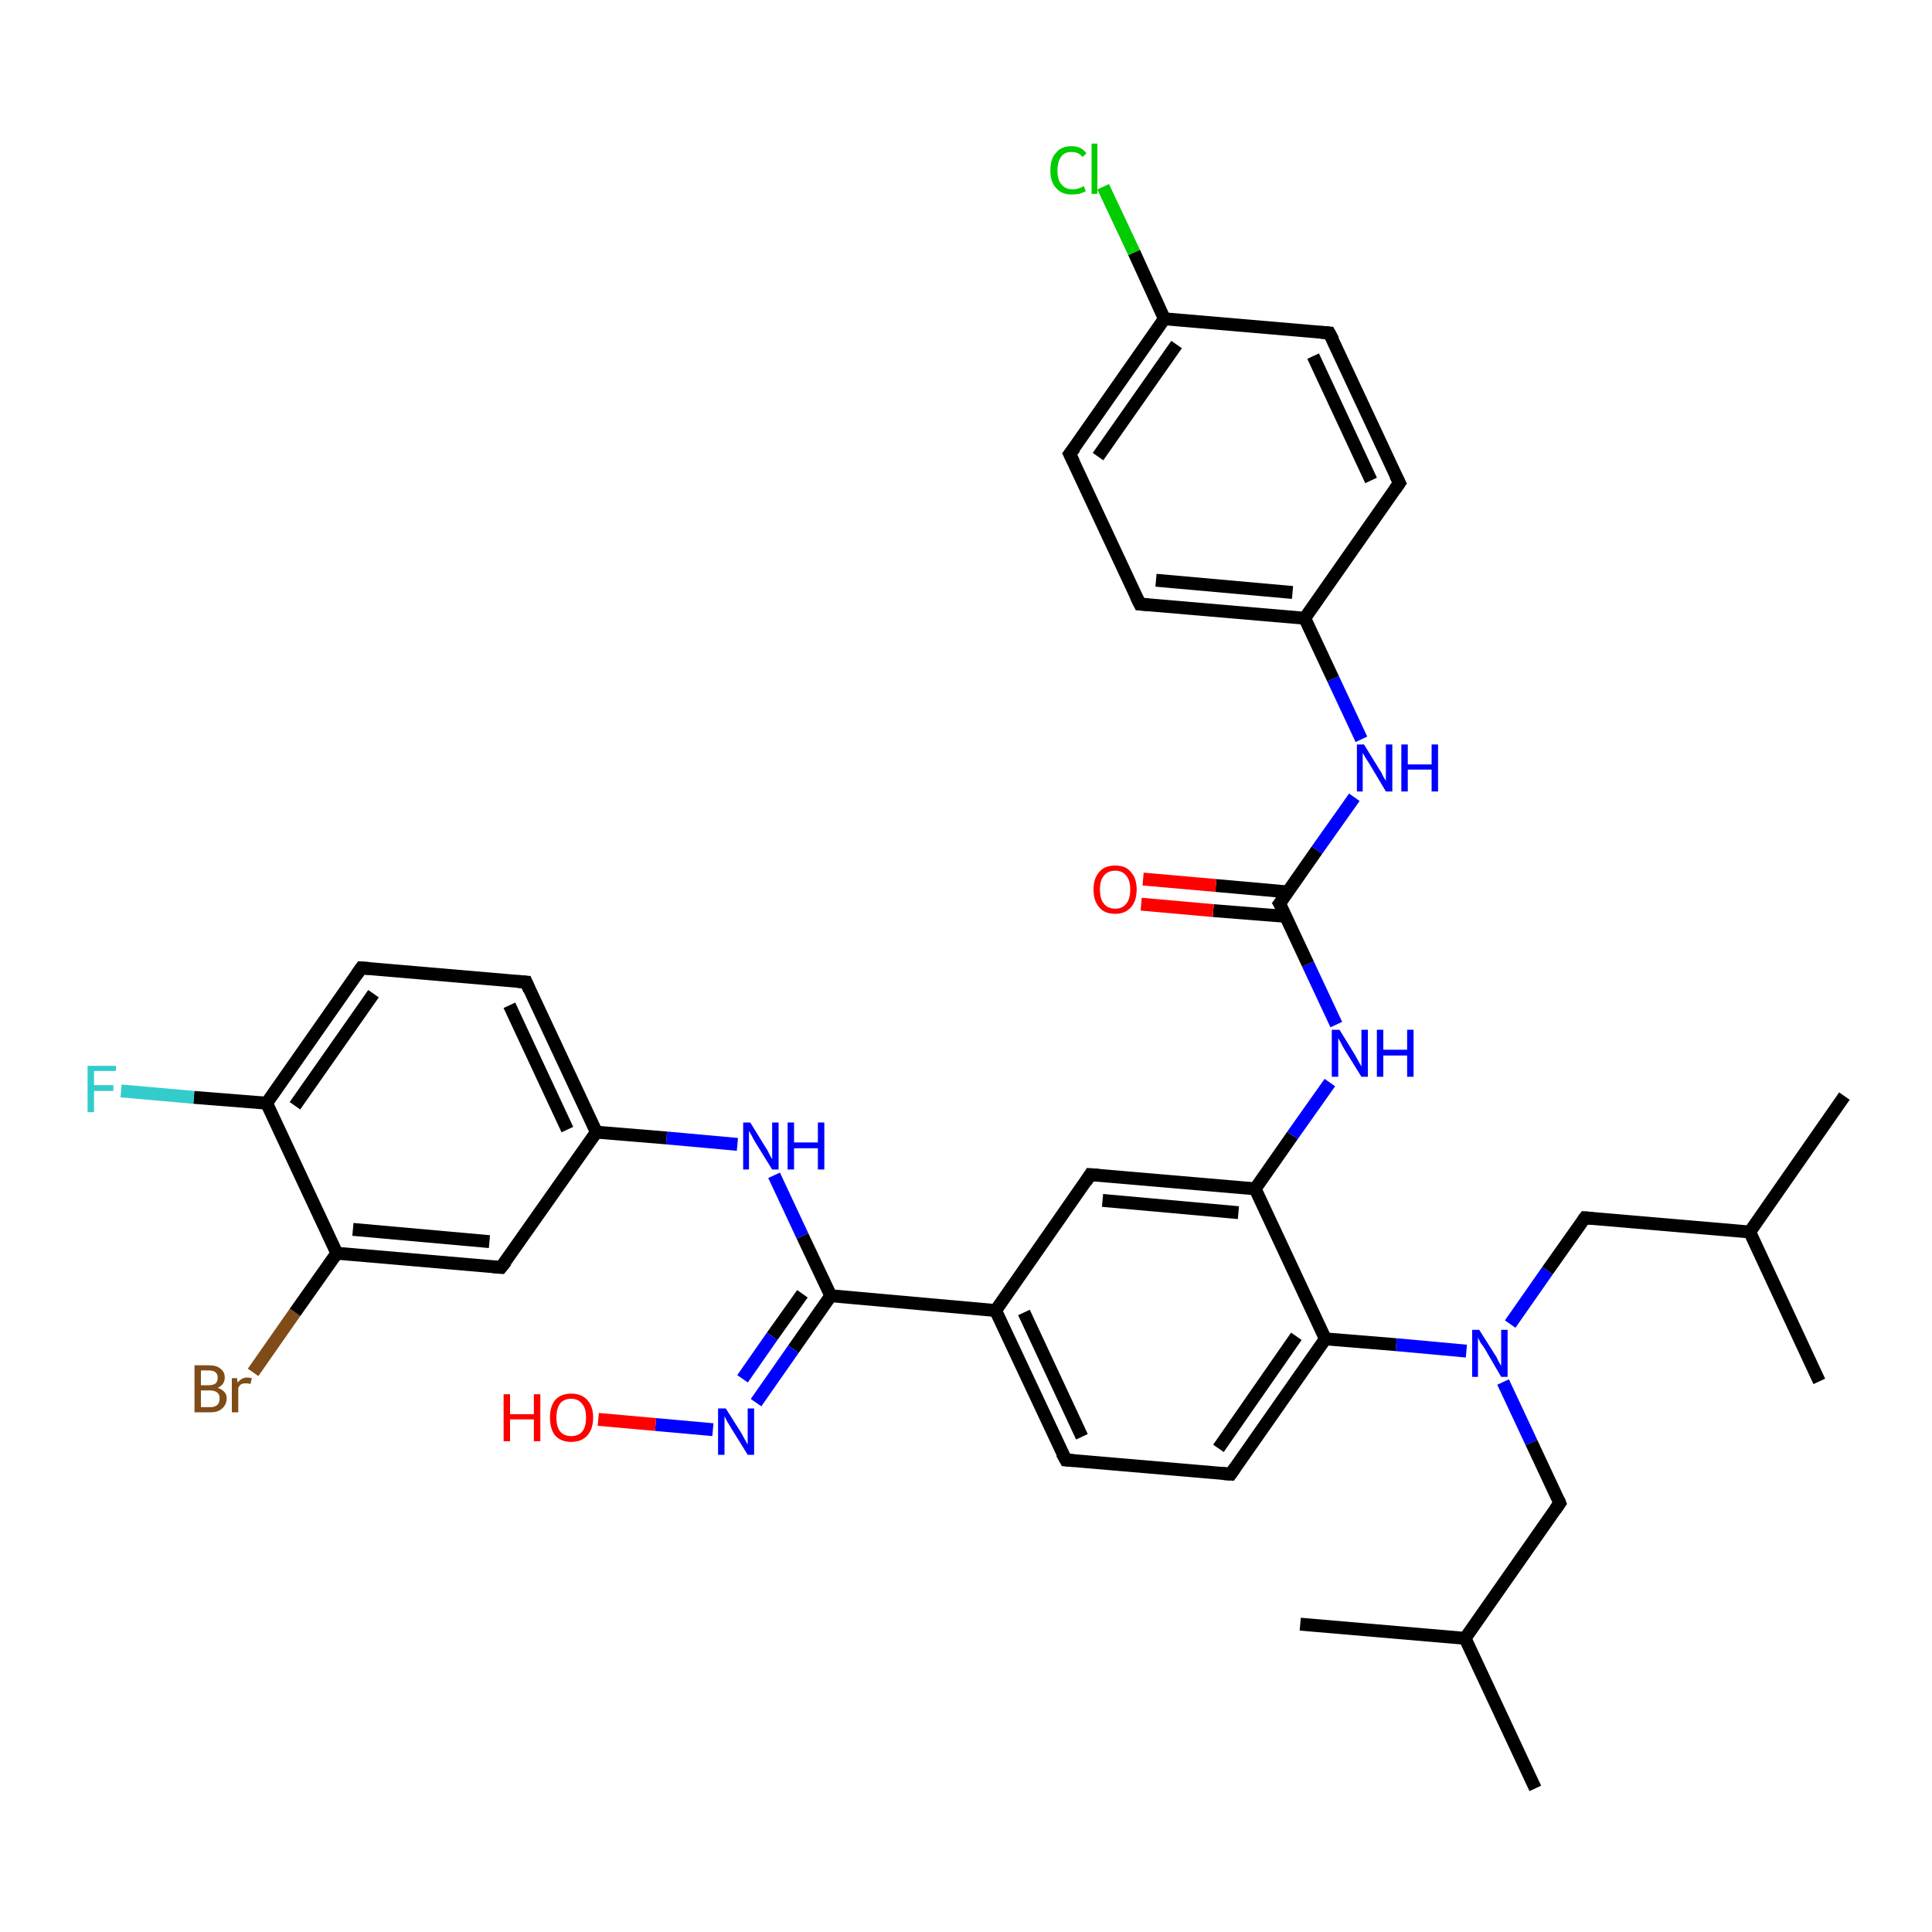 <?xml version='1.0' encoding='iso-8859-1'?>
<svg version='1.1' baseProfile='full'
              xmlns='http://www.w3.org/2000/svg'
                      xmlns:rdkit='http://www.rdkit.org/xml'
                      xmlns:xlink='http://www.w3.org/1999/xlink'
                  xml:space='preserve'
width='300px' height='300px' viewBox='0 0 300 300'>
<!-- END OF HEADER -->
<rect style='opacity:1.0;fill:#FFFFFF;stroke:none' width='300.0' height='300.0' x='0.0' y='0.0'> </rect>
<path class='bond-0 atom-0 atom-1' d='M 238.4,277.7 L 227.5,254.4' style='fill:none;fill-rule:evenodd;stroke:#000000;stroke-width:2.0px;stroke-linecap:butt;stroke-linejoin:miter;stroke-opacity:1' />
<path class='bond-1 atom-1 atom-2' d='M 227.5,254.4 L 201.9,252.2' style='fill:none;fill-rule:evenodd;stroke:#000000;stroke-width:2.0px;stroke-linecap:butt;stroke-linejoin:miter;stroke-opacity:1' />
<path class='bond-2 atom-1 atom-3' d='M 227.5,254.4 L 242.2,233.4' style='fill:none;fill-rule:evenodd;stroke:#000000;stroke-width:2.0px;stroke-linecap:butt;stroke-linejoin:miter;stroke-opacity:1' />
<path class='bond-3 atom-3 atom-4' d='M 242.2,233.4 L 237.8,224.0' style='fill:none;fill-rule:evenodd;stroke:#000000;stroke-width:2.0px;stroke-linecap:butt;stroke-linejoin:miter;stroke-opacity:1' />
<path class='bond-3 atom-3 atom-4' d='M 237.8,224.0 L 233.4,214.6' style='fill:none;fill-rule:evenodd;stroke:#0000FF;stroke-width:2.0px;stroke-linecap:butt;stroke-linejoin:miter;stroke-opacity:1' />
<path class='bond-4 atom-4 atom-5' d='M 234.5,205.6 L 240.3,197.3' style='fill:none;fill-rule:evenodd;stroke:#0000FF;stroke-width:2.0px;stroke-linecap:butt;stroke-linejoin:miter;stroke-opacity:1' />
<path class='bond-4 atom-4 atom-5' d='M 240.3,197.3 L 246.1,189.1' style='fill:none;fill-rule:evenodd;stroke:#000000;stroke-width:2.0px;stroke-linecap:butt;stroke-linejoin:miter;stroke-opacity:1' />
<path class='bond-5 atom-5 atom-6' d='M 246.1,189.1 L 271.7,191.3' style='fill:none;fill-rule:evenodd;stroke:#000000;stroke-width:2.0px;stroke-linecap:butt;stroke-linejoin:miter;stroke-opacity:1' />
<path class='bond-6 atom-6 atom-7' d='M 271.7,191.3 L 286.4,170.2' style='fill:none;fill-rule:evenodd;stroke:#000000;stroke-width:2.0px;stroke-linecap:butt;stroke-linejoin:miter;stroke-opacity:1' />
<path class='bond-7 atom-6 atom-8' d='M 271.7,191.3 L 282.5,214.5' style='fill:none;fill-rule:evenodd;stroke:#000000;stroke-width:2.0px;stroke-linecap:butt;stroke-linejoin:miter;stroke-opacity:1' />
<path class='bond-8 atom-4 atom-9' d='M 227.7,209.8 L 216.8,208.8' style='fill:none;fill-rule:evenodd;stroke:#0000FF;stroke-width:2.0px;stroke-linecap:butt;stroke-linejoin:miter;stroke-opacity:1' />
<path class='bond-8 atom-4 atom-9' d='M 216.8,208.8 L 205.8,207.9' style='fill:none;fill-rule:evenodd;stroke:#000000;stroke-width:2.0px;stroke-linecap:butt;stroke-linejoin:miter;stroke-opacity:1' />
<path class='bond-9 atom-9 atom-10' d='M 205.8,207.9 L 191.1,228.9' style='fill:none;fill-rule:evenodd;stroke:#000000;stroke-width:2.0px;stroke-linecap:butt;stroke-linejoin:miter;stroke-opacity:1' />
<path class='bond-9 atom-9 atom-10' d='M 201.3,207.5 L 189.2,224.9' style='fill:none;fill-rule:evenodd;stroke:#000000;stroke-width:2.0px;stroke-linecap:butt;stroke-linejoin:miter;stroke-opacity:1' />
<path class='bond-10 atom-10 atom-11' d='M 191.1,228.9 L 165.5,226.7' style='fill:none;fill-rule:evenodd;stroke:#000000;stroke-width:2.0px;stroke-linecap:butt;stroke-linejoin:miter;stroke-opacity:1' />
<path class='bond-11 atom-11 atom-12' d='M 165.5,226.7 L 154.6,203.5' style='fill:none;fill-rule:evenodd;stroke:#000000;stroke-width:2.0px;stroke-linecap:butt;stroke-linejoin:miter;stroke-opacity:1' />
<path class='bond-11 atom-11 atom-12' d='M 168.0,223.1 L 159.0,203.8' style='fill:none;fill-rule:evenodd;stroke:#000000;stroke-width:2.0px;stroke-linecap:butt;stroke-linejoin:miter;stroke-opacity:1' />
<path class='bond-12 atom-12 atom-13' d='M 154.6,203.5 L 169.3,182.4' style='fill:none;fill-rule:evenodd;stroke:#000000;stroke-width:2.0px;stroke-linecap:butt;stroke-linejoin:miter;stroke-opacity:1' />
<path class='bond-13 atom-13 atom-14' d='M 169.3,182.4 L 194.9,184.6' style='fill:none;fill-rule:evenodd;stroke:#000000;stroke-width:2.0px;stroke-linecap:butt;stroke-linejoin:miter;stroke-opacity:1' />
<path class='bond-13 atom-13 atom-14' d='M 171.2,186.4 L 192.3,188.3' style='fill:none;fill-rule:evenodd;stroke:#000000;stroke-width:2.0px;stroke-linecap:butt;stroke-linejoin:miter;stroke-opacity:1' />
<path class='bond-14 atom-14 atom-15' d='M 194.9,184.6 L 200.7,176.3' style='fill:none;fill-rule:evenodd;stroke:#000000;stroke-width:2.0px;stroke-linecap:butt;stroke-linejoin:miter;stroke-opacity:1' />
<path class='bond-14 atom-14 atom-15' d='M 200.7,176.3 L 206.5,168.1' style='fill:none;fill-rule:evenodd;stroke:#0000FF;stroke-width:2.0px;stroke-linecap:butt;stroke-linejoin:miter;stroke-opacity:1' />
<path class='bond-15 atom-15 atom-16' d='M 207.5,159.1 L 203.1,149.7' style='fill:none;fill-rule:evenodd;stroke:#0000FF;stroke-width:2.0px;stroke-linecap:butt;stroke-linejoin:miter;stroke-opacity:1' />
<path class='bond-15 atom-15 atom-16' d='M 203.1,149.7 L 198.7,140.3' style='fill:none;fill-rule:evenodd;stroke:#000000;stroke-width:2.0px;stroke-linecap:butt;stroke-linejoin:miter;stroke-opacity:1' />
<path class='bond-16 atom-16 atom-17' d='M 200.0,138.5 L 188.8,137.5' style='fill:none;fill-rule:evenodd;stroke:#000000;stroke-width:2.0px;stroke-linecap:butt;stroke-linejoin:miter;stroke-opacity:1' />
<path class='bond-16 atom-16 atom-17' d='M 188.8,137.5 L 177.5,136.5' style='fill:none;fill-rule:evenodd;stroke:#FF0000;stroke-width:2.0px;stroke-linecap:butt;stroke-linejoin:miter;stroke-opacity:1' />
<path class='bond-16 atom-16 atom-17' d='M 199.7,142.3 L 188.4,141.4' style='fill:none;fill-rule:evenodd;stroke:#000000;stroke-width:2.0px;stroke-linecap:butt;stroke-linejoin:miter;stroke-opacity:1' />
<path class='bond-16 atom-16 atom-17' d='M 188.4,141.4 L 177.2,140.4' style='fill:none;fill-rule:evenodd;stroke:#FF0000;stroke-width:2.0px;stroke-linecap:butt;stroke-linejoin:miter;stroke-opacity:1' />
<path class='bond-17 atom-16 atom-18' d='M 198.7,140.3 L 204.5,132.0' style='fill:none;fill-rule:evenodd;stroke:#000000;stroke-width:2.0px;stroke-linecap:butt;stroke-linejoin:miter;stroke-opacity:1' />
<path class='bond-17 atom-16 atom-18' d='M 204.5,132.0 L 210.3,123.8' style='fill:none;fill-rule:evenodd;stroke:#0000FF;stroke-width:2.0px;stroke-linecap:butt;stroke-linejoin:miter;stroke-opacity:1' />
<path class='bond-18 atom-18 atom-19' d='M 211.4,114.8 L 207.0,105.4' style='fill:none;fill-rule:evenodd;stroke:#0000FF;stroke-width:2.0px;stroke-linecap:butt;stroke-linejoin:miter;stroke-opacity:1' />
<path class='bond-18 atom-18 atom-19' d='M 207.0,105.4 L 202.6,96.0' style='fill:none;fill-rule:evenodd;stroke:#000000;stroke-width:2.0px;stroke-linecap:butt;stroke-linejoin:miter;stroke-opacity:1' />
<path class='bond-19 atom-19 atom-20' d='M 202.6,96.0 L 177.0,93.8' style='fill:none;fill-rule:evenodd;stroke:#000000;stroke-width:2.0px;stroke-linecap:butt;stroke-linejoin:miter;stroke-opacity:1' />
<path class='bond-19 atom-19 atom-20' d='M 200.7,92.0 L 179.5,90.1' style='fill:none;fill-rule:evenodd;stroke:#000000;stroke-width:2.0px;stroke-linecap:butt;stroke-linejoin:miter;stroke-opacity:1' />
<path class='bond-20 atom-20 atom-21' d='M 177.0,93.8 L 166.1,70.5' style='fill:none;fill-rule:evenodd;stroke:#000000;stroke-width:2.0px;stroke-linecap:butt;stroke-linejoin:miter;stroke-opacity:1' />
<path class='bond-21 atom-21 atom-22' d='M 166.1,70.5 L 180.8,49.5' style='fill:none;fill-rule:evenodd;stroke:#000000;stroke-width:2.0px;stroke-linecap:butt;stroke-linejoin:miter;stroke-opacity:1' />
<path class='bond-21 atom-21 atom-22' d='M 170.5,70.9 L 182.7,53.5' style='fill:none;fill-rule:evenodd;stroke:#000000;stroke-width:2.0px;stroke-linecap:butt;stroke-linejoin:miter;stroke-opacity:1' />
<path class='bond-22 atom-22 atom-23' d='M 180.8,49.5 L 176.1,39.2' style='fill:none;fill-rule:evenodd;stroke:#000000;stroke-width:2.0px;stroke-linecap:butt;stroke-linejoin:miter;stroke-opacity:1' />
<path class='bond-22 atom-22 atom-23' d='M 176.1,39.2 L 171.3,29.0' style='fill:none;fill-rule:evenodd;stroke:#00CC00;stroke-width:2.0px;stroke-linecap:butt;stroke-linejoin:miter;stroke-opacity:1' />
<path class='bond-23 atom-22 atom-24' d='M 180.8,49.5 L 206.4,51.7' style='fill:none;fill-rule:evenodd;stroke:#000000;stroke-width:2.0px;stroke-linecap:butt;stroke-linejoin:miter;stroke-opacity:1' />
<path class='bond-24 atom-24 atom-25' d='M 206.4,51.7 L 217.3,75.0' style='fill:none;fill-rule:evenodd;stroke:#000000;stroke-width:2.0px;stroke-linecap:butt;stroke-linejoin:miter;stroke-opacity:1' />
<path class='bond-24 atom-24 atom-25' d='M 203.9,55.3 L 212.9,74.6' style='fill:none;fill-rule:evenodd;stroke:#000000;stroke-width:2.0px;stroke-linecap:butt;stroke-linejoin:miter;stroke-opacity:1' />
<path class='bond-25 atom-12 atom-26' d='M 154.6,203.5 L 129.0,201.2' style='fill:none;fill-rule:evenodd;stroke:#000000;stroke-width:2.0px;stroke-linecap:butt;stroke-linejoin:miter;stroke-opacity:1' />
<path class='bond-26 atom-26 atom-27' d='M 129.0,201.2 L 124.6,191.9' style='fill:none;fill-rule:evenodd;stroke:#000000;stroke-width:2.0px;stroke-linecap:butt;stroke-linejoin:miter;stroke-opacity:1' />
<path class='bond-26 atom-26 atom-27' d='M 124.6,191.9 L 120.2,182.5' style='fill:none;fill-rule:evenodd;stroke:#0000FF;stroke-width:2.0px;stroke-linecap:butt;stroke-linejoin:miter;stroke-opacity:1' />
<path class='bond-27 atom-27 atom-28' d='M 114.5,177.7 L 103.5,176.7' style='fill:none;fill-rule:evenodd;stroke:#0000FF;stroke-width:2.0px;stroke-linecap:butt;stroke-linejoin:miter;stroke-opacity:1' />
<path class='bond-27 atom-27 atom-28' d='M 103.5,176.7 L 92.6,175.8' style='fill:none;fill-rule:evenodd;stroke:#000000;stroke-width:2.0px;stroke-linecap:butt;stroke-linejoin:miter;stroke-opacity:1' />
<path class='bond-28 atom-28 atom-29' d='M 92.6,175.8 L 81.7,152.5' style='fill:none;fill-rule:evenodd;stroke:#000000;stroke-width:2.0px;stroke-linecap:butt;stroke-linejoin:miter;stroke-opacity:1' />
<path class='bond-28 atom-28 atom-29' d='M 88.1,175.4 L 79.1,156.1' style='fill:none;fill-rule:evenodd;stroke:#000000;stroke-width:2.0px;stroke-linecap:butt;stroke-linejoin:miter;stroke-opacity:1' />
<path class='bond-29 atom-29 atom-30' d='M 81.7,152.5 L 56.1,150.3' style='fill:none;fill-rule:evenodd;stroke:#000000;stroke-width:2.0px;stroke-linecap:butt;stroke-linejoin:miter;stroke-opacity:1' />
<path class='bond-30 atom-30 atom-31' d='M 56.1,150.3 L 41.4,171.3' style='fill:none;fill-rule:evenodd;stroke:#000000;stroke-width:2.0px;stroke-linecap:butt;stroke-linejoin:miter;stroke-opacity:1' />
<path class='bond-30 atom-30 atom-31' d='M 58.0,154.3 L 45.8,171.7' style='fill:none;fill-rule:evenodd;stroke:#000000;stroke-width:2.0px;stroke-linecap:butt;stroke-linejoin:miter;stroke-opacity:1' />
<path class='bond-31 atom-31 atom-32' d='M 41.4,171.3 L 30.1,170.4' style='fill:none;fill-rule:evenodd;stroke:#000000;stroke-width:2.0px;stroke-linecap:butt;stroke-linejoin:miter;stroke-opacity:1' />
<path class='bond-31 atom-31 atom-32' d='M 30.1,170.4 L 18.8,169.4' style='fill:none;fill-rule:evenodd;stroke:#33CCCC;stroke-width:2.0px;stroke-linecap:butt;stroke-linejoin:miter;stroke-opacity:1' />
<path class='bond-32 atom-31 atom-33' d='M 41.4,171.3 L 52.3,194.6' style='fill:none;fill-rule:evenodd;stroke:#000000;stroke-width:2.0px;stroke-linecap:butt;stroke-linejoin:miter;stroke-opacity:1' />
<path class='bond-33 atom-33 atom-34' d='M 52.3,194.6 L 45.8,203.8' style='fill:none;fill-rule:evenodd;stroke:#000000;stroke-width:2.0px;stroke-linecap:butt;stroke-linejoin:miter;stroke-opacity:1' />
<path class='bond-33 atom-33 atom-34' d='M 45.8,203.8 L 39.3,213.1' style='fill:none;fill-rule:evenodd;stroke:#7F4C19;stroke-width:2.0px;stroke-linecap:butt;stroke-linejoin:miter;stroke-opacity:1' />
<path class='bond-34 atom-33 atom-35' d='M 52.3,194.6 L 77.8,196.8' style='fill:none;fill-rule:evenodd;stroke:#000000;stroke-width:2.0px;stroke-linecap:butt;stroke-linejoin:miter;stroke-opacity:1' />
<path class='bond-34 atom-33 atom-35' d='M 54.8,190.9 L 76.0,192.8' style='fill:none;fill-rule:evenodd;stroke:#000000;stroke-width:2.0px;stroke-linecap:butt;stroke-linejoin:miter;stroke-opacity:1' />
<path class='bond-35 atom-26 atom-36' d='M 129.0,201.2 L 123.2,209.5' style='fill:none;fill-rule:evenodd;stroke:#000000;stroke-width:2.0px;stroke-linecap:butt;stroke-linejoin:miter;stroke-opacity:1' />
<path class='bond-35 atom-26 atom-36' d='M 123.2,209.5 L 117.4,217.8' style='fill:none;fill-rule:evenodd;stroke:#0000FF;stroke-width:2.0px;stroke-linecap:butt;stroke-linejoin:miter;stroke-opacity:1' />
<path class='bond-35 atom-26 atom-36' d='M 124.6,200.9 L 119.9,207.5' style='fill:none;fill-rule:evenodd;stroke:#000000;stroke-width:2.0px;stroke-linecap:butt;stroke-linejoin:miter;stroke-opacity:1' />
<path class='bond-35 atom-26 atom-36' d='M 119.9,207.5 L 115.3,214.1' style='fill:none;fill-rule:evenodd;stroke:#0000FF;stroke-width:2.0px;stroke-linecap:butt;stroke-linejoin:miter;stroke-opacity:1' />
<path class='bond-36 atom-36 atom-37' d='M 110.7,222.0 L 101.8,221.2' style='fill:none;fill-rule:evenodd;stroke:#0000FF;stroke-width:2.0px;stroke-linecap:butt;stroke-linejoin:miter;stroke-opacity:1' />
<path class='bond-36 atom-36 atom-37' d='M 101.8,221.2 L 92.9,220.4' style='fill:none;fill-rule:evenodd;stroke:#FF0000;stroke-width:2.0px;stroke-linecap:butt;stroke-linejoin:miter;stroke-opacity:1' />
<path class='bond-37 atom-14 atom-9' d='M 194.9,184.6 L 205.8,207.9' style='fill:none;fill-rule:evenodd;stroke:#000000;stroke-width:2.0px;stroke-linecap:butt;stroke-linejoin:miter;stroke-opacity:1' />
<path class='bond-38 atom-25 atom-19' d='M 217.3,75.0 L 202.6,96.0' style='fill:none;fill-rule:evenodd;stroke:#000000;stroke-width:2.0px;stroke-linecap:butt;stroke-linejoin:miter;stroke-opacity:1' />
<path class='bond-39 atom-35 atom-28' d='M 77.8,196.8 L 92.6,175.8' style='fill:none;fill-rule:evenodd;stroke:#000000;stroke-width:2.0px;stroke-linecap:butt;stroke-linejoin:miter;stroke-opacity:1' />
<path d='M 241.5,234.4 L 242.2,233.4 L 242.0,232.9' style='fill:none;stroke:#000000;stroke-width:2.0px;stroke-linecap:butt;stroke-linejoin:miter;stroke-opacity:1;' />
<path d='M 245.8,189.5 L 246.1,189.1 L 247.3,189.2' style='fill:none;stroke:#000000;stroke-width:2.0px;stroke-linecap:butt;stroke-linejoin:miter;stroke-opacity:1;' />
<path d='M 191.8,227.9 L 191.1,228.9 L 189.8,228.8' style='fill:none;stroke:#000000;stroke-width:2.0px;stroke-linecap:butt;stroke-linejoin:miter;stroke-opacity:1;' />
<path d='M 166.7,226.8 L 165.5,226.7 L 164.9,225.6' style='fill:none;stroke:#000000;stroke-width:2.0px;stroke-linecap:butt;stroke-linejoin:miter;stroke-opacity:1;' />
<path d='M 168.6,183.5 L 169.3,182.4 L 170.6,182.5' style='fill:none;stroke:#000000;stroke-width:2.0px;stroke-linecap:butt;stroke-linejoin:miter;stroke-opacity:1;' />
<path d='M 199.0,140.8 L 198.7,140.3 L 199.0,139.9' style='fill:none;stroke:#000000;stroke-width:2.0px;stroke-linecap:butt;stroke-linejoin:miter;stroke-opacity:1;' />
<path d='M 178.3,93.9 L 177.0,93.8 L 176.4,92.6' style='fill:none;stroke:#000000;stroke-width:2.0px;stroke-linecap:butt;stroke-linejoin:miter;stroke-opacity:1;' />
<path d='M 166.7,71.7 L 166.1,70.5 L 166.9,69.5' style='fill:none;stroke:#000000;stroke-width:2.0px;stroke-linecap:butt;stroke-linejoin:miter;stroke-opacity:1;' />
<path d='M 205.1,51.6 L 206.4,51.7 L 207.0,52.8' style='fill:none;stroke:#000000;stroke-width:2.0px;stroke-linecap:butt;stroke-linejoin:miter;stroke-opacity:1;' />
<path d='M 216.7,73.8 L 217.3,75.0 L 216.6,76.0' style='fill:none;stroke:#000000;stroke-width:2.0px;stroke-linecap:butt;stroke-linejoin:miter;stroke-opacity:1;' />
<path d='M 82.2,153.7 L 81.7,152.5 L 80.4,152.4' style='fill:none;stroke:#000000;stroke-width:2.0px;stroke-linecap:butt;stroke-linejoin:miter;stroke-opacity:1;' />
<path d='M 57.4,150.4 L 56.1,150.3 L 55.4,151.3' style='fill:none;stroke:#000000;stroke-width:2.0px;stroke-linecap:butt;stroke-linejoin:miter;stroke-opacity:1;' />
<path d='M 76.6,196.7 L 77.8,196.8 L 78.6,195.8' style='fill:none;stroke:#000000;stroke-width:2.0px;stroke-linecap:butt;stroke-linejoin:miter;stroke-opacity:1;' />
<path class='atom-4' d='M 229.7 206.5
L 232.1 210.3
Q 232.4 210.7, 232.7 211.4
Q 233.1 212.1, 233.1 212.1
L 233.1 206.5
L 234.1 206.5
L 234.1 213.8
L 233.1 213.8
L 230.6 209.5
Q 230.3 209.0, 229.9 208.5
Q 229.6 207.9, 229.5 207.7
L 229.5 213.8
L 228.6 213.8
L 228.6 206.5
L 229.7 206.5
' fill='#0000FF'/>
<path class='atom-15' d='M 208.0 159.9
L 210.4 163.8
Q 210.6 164.2, 211.0 164.9
Q 211.4 165.6, 211.4 165.6
L 211.4 159.9
L 212.4 159.9
L 212.4 167.2
L 211.4 167.2
L 208.8 163.0
Q 208.5 162.5, 208.2 161.9
Q 207.9 161.4, 207.8 161.2
L 207.8 167.2
L 206.8 167.2
L 206.8 159.9
L 208.0 159.9
' fill='#0000FF'/>
<path class='atom-15' d='M 213.8 159.9
L 214.8 159.9
L 214.8 163.0
L 218.5 163.0
L 218.5 159.9
L 219.5 159.9
L 219.5 167.2
L 218.5 167.2
L 218.5 163.9
L 214.8 163.9
L 214.8 167.2
L 213.8 167.2
L 213.8 159.9
' fill='#0000FF'/>
<path class='atom-17' d='M 169.8 138.1
Q 169.8 136.4, 170.7 135.4
Q 171.5 134.4, 173.2 134.4
Q 174.8 134.4, 175.6 135.4
Q 176.5 136.4, 176.5 138.1
Q 176.5 139.9, 175.6 140.9
Q 174.7 141.9, 173.2 141.9
Q 171.5 141.9, 170.7 140.9
Q 169.8 139.9, 169.8 138.1
M 173.2 141.1
Q 174.3 141.1, 174.9 140.3
Q 175.5 139.6, 175.5 138.1
Q 175.5 136.7, 174.9 136.0
Q 174.3 135.2, 173.2 135.2
Q 172.0 135.2, 171.4 136.0
Q 170.8 136.7, 170.8 138.1
Q 170.8 139.6, 171.4 140.3
Q 172.0 141.1, 173.2 141.1
' fill='#FF0000'/>
<path class='atom-18' d='M 211.8 115.6
L 214.2 119.5
Q 214.5 119.9, 214.8 120.6
Q 215.2 121.2, 215.2 121.3
L 215.2 115.6
L 216.2 115.6
L 216.2 122.9
L 215.2 122.9
L 212.7 118.7
Q 212.4 118.2, 212.0 117.6
Q 211.7 117.1, 211.6 116.9
L 211.6 122.9
L 210.7 122.9
L 210.7 115.6
L 211.8 115.6
' fill='#0000FF'/>
<path class='atom-18' d='M 217.6 115.6
L 218.6 115.6
L 218.6 118.7
L 222.3 118.7
L 222.3 115.6
L 223.3 115.6
L 223.3 122.9
L 222.3 122.9
L 222.3 119.5
L 218.6 119.5
L 218.6 122.9
L 217.6 122.9
L 217.6 115.6
' fill='#0000FF'/>
<path class='atom-23' d='M 163.1 26.5
Q 163.1 24.6, 164.0 23.7
Q 164.8 22.7, 166.4 22.7
Q 167.9 22.7, 168.7 23.8
L 168.1 24.4
Q 167.5 23.6, 166.4 23.6
Q 165.3 23.6, 164.8 24.3
Q 164.2 25.1, 164.2 26.5
Q 164.2 27.9, 164.8 28.6
Q 165.4 29.4, 166.6 29.4
Q 167.4 29.4, 168.3 28.9
L 168.6 29.7
Q 168.2 29.9, 167.6 30.1
Q 167.1 30.2, 166.4 30.2
Q 164.8 30.2, 164.0 29.2
Q 163.1 28.3, 163.1 26.5
' fill='#00CC00'/>
<path class='atom-23' d='M 169.5 22.3
L 170.4 22.3
L 170.4 30.1
L 169.5 30.1
L 169.5 22.3
' fill='#00CC00'/>
<path class='atom-27' d='M 116.5 174.3
L 118.9 178.2
Q 119.2 178.6, 119.5 179.3
Q 119.9 180.0, 119.9 180.0
L 119.9 174.3
L 120.9 174.3
L 120.9 181.6
L 119.9 181.6
L 117.3 177.4
Q 117.0 176.9, 116.7 176.3
Q 116.4 175.8, 116.3 175.6
L 116.3 181.6
L 115.4 181.6
L 115.4 174.3
L 116.5 174.3
' fill='#0000FF'/>
<path class='atom-27' d='M 122.3 174.3
L 123.3 174.3
L 123.3 177.4
L 127.0 177.4
L 127.0 174.3
L 128.0 174.3
L 128.0 181.6
L 127.0 181.6
L 127.0 178.3
L 123.3 178.3
L 123.3 181.6
L 122.3 181.6
L 122.3 174.3
' fill='#0000FF'/>
<path class='atom-32' d='M 13.6 165.5
L 18.0 165.5
L 18.0 166.3
L 14.6 166.3
L 14.6 168.5
L 17.6 168.5
L 17.6 169.4
L 14.6 169.4
L 14.6 172.7
L 13.6 172.7
L 13.6 165.5
' fill='#33CCCC'/>
<path class='atom-34' d='M 33.8 215.5
Q 34.4 215.7, 34.8 216.1
Q 35.2 216.5, 35.2 217.1
Q 35.2 218.1, 34.5 218.7
Q 33.9 219.3, 32.7 219.3
L 30.2 219.3
L 30.2 212.0
L 32.4 212.0
Q 33.6 212.0, 34.2 212.5
Q 34.9 213.0, 34.9 213.9
Q 34.9 215.0, 33.8 215.5
M 31.2 212.8
L 31.2 215.1
L 32.4 215.1
Q 33.1 215.1, 33.5 214.8
Q 33.8 214.5, 33.8 213.9
Q 33.8 212.8, 32.4 212.8
L 31.2 212.8
M 32.7 218.5
Q 33.4 218.5, 33.8 218.1
Q 34.1 217.8, 34.1 217.1
Q 34.1 216.5, 33.7 216.2
Q 33.3 215.9, 32.5 215.9
L 31.2 215.9
L 31.2 218.5
L 32.7 218.5
' fill='#7F4C19'/>
<path class='atom-34' d='M 36.8 214.0
L 36.9 214.7
Q 37.5 213.9, 38.4 213.9
Q 38.7 213.9, 39.1 214.0
L 38.9 214.9
Q 38.5 214.8, 38.2 214.8
Q 37.8 214.8, 37.5 214.9
Q 37.2 215.1, 37.0 215.5
L 37.0 219.3
L 36.0 219.3
L 36.0 214.0
L 36.8 214.0
' fill='#7F4C19'/>
<path class='atom-36' d='M 112.7 218.7
L 115.1 222.5
Q 115.3 222.9, 115.7 223.6
Q 116.1 224.3, 116.1 224.3
L 116.1 218.7
L 117.1 218.7
L 117.1 225.9
L 116.1 225.9
L 113.5 221.7
Q 113.2 221.2, 112.9 220.7
Q 112.6 220.1, 112.5 219.9
L 112.5 225.9
L 111.5 225.9
L 111.5 218.7
L 112.7 218.7
' fill='#0000FF'/>
<path class='atom-37' d='M 78.2 216.5
L 79.2 216.5
L 79.2 219.6
L 82.9 219.6
L 82.9 216.5
L 83.9 216.5
L 83.9 223.8
L 82.9 223.8
L 82.9 220.4
L 79.2 220.4
L 79.2 223.8
L 78.2 223.8
L 78.2 216.5
' fill='#FF0000'/>
<path class='atom-37' d='M 85.4 220.1
Q 85.4 218.4, 86.2 217.4
Q 87.1 216.4, 88.7 216.4
Q 90.3 216.4, 91.2 217.4
Q 92.1 218.4, 92.1 220.1
Q 92.1 221.9, 91.2 222.9
Q 90.3 223.9, 88.7 223.9
Q 87.1 223.9, 86.2 222.9
Q 85.4 221.9, 85.4 220.1
M 88.7 223.0
Q 89.8 223.0, 90.4 222.3
Q 91.0 221.6, 91.0 220.1
Q 91.0 218.7, 90.4 218.0
Q 89.8 217.2, 88.7 217.2
Q 87.6 217.2, 87.0 217.9
Q 86.4 218.7, 86.4 220.1
Q 86.4 221.6, 87.0 222.3
Q 87.6 223.0, 88.7 223.0
' fill='#FF0000'/>
</svg>
